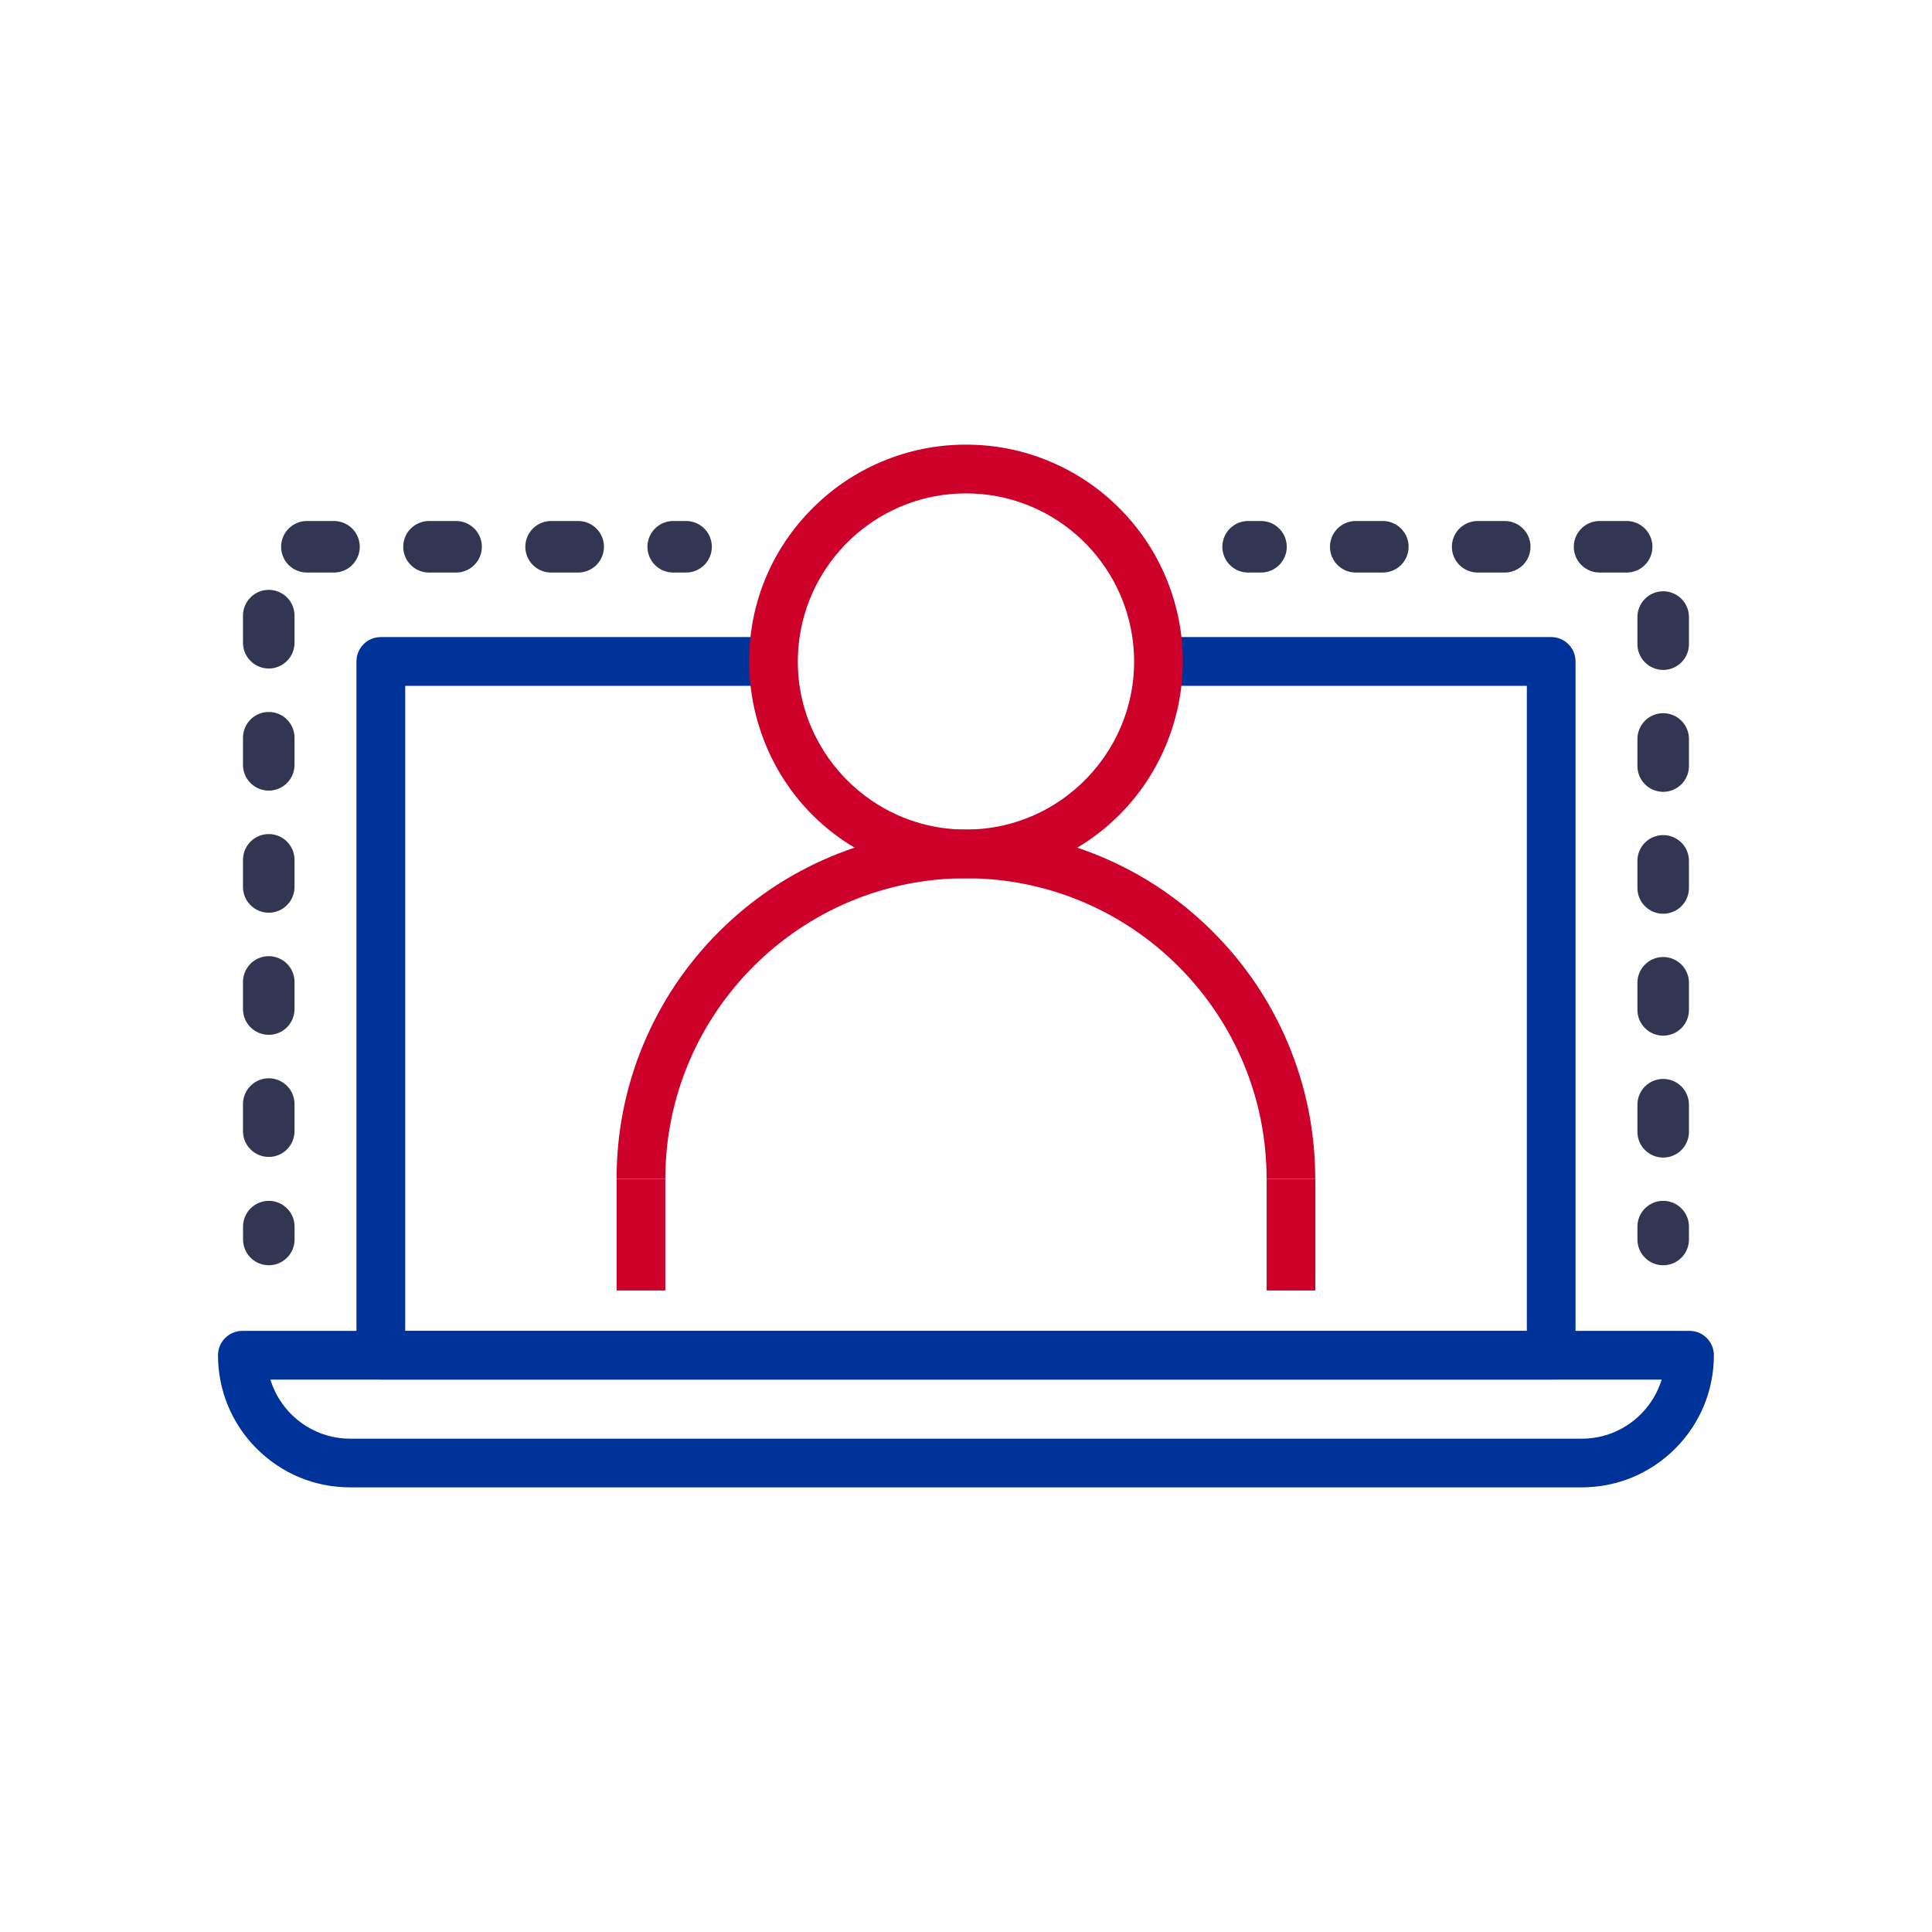 <?xml version="1.0" encoding="UTF-8"?><svg id="Ebene_1" xmlns="http://www.w3.org/2000/svg" viewBox="0 0 299.99 299.99"><defs><style>.cls-1{stroke-dasharray:0 0 4.21 14.75;}.cls-1,.cls-2,.cls-3{fill:none;stroke:#323652;stroke-linecap:round;stroke-miterlimit:10;stroke-width:8px;}.cls-4{fill:#cc0029;}.cls-2{stroke-dasharray:0 0 4.21 14.72;}.cls-5{fill:#039;}</style></defs><g><g><line class="cls-3" x1="106.53" y1="84.9" x2="104.53" y2="84.9"/><path class="cls-1" d="M89.78,84.9H46.06c-2.39,0-4.33,1.94-4.33,4.33v93.85"/><line class="cls-3" x1="41.74" y1="190.46" x2="41.74" y2="192.46"/></g><g><line class="cls-3" x1="258.25" y1="192.46" x2="258.25" y2="190.46"/><path class="cls-2" d="M258.25,175.74V89.23c0-2.39-1.94-4.33-4.33-4.33h-50.76"/><line class="cls-3" x1="195.8" y1="84.9" x2="193.8" y2="84.9"/></g></g><g><path class="cls-5" d="M245.62,230.95H54.37c-5.48,0-10.63-2.13-14.51-6.01-3.87-3.87-6.01-9.03-6.01-14.51,0-1,.4-1.97,1.11-2.67,.71-.71,1.67-1.11,2.67-1.11h224.71c2.09,0,3.78,1.69,3.78,3.78,0,5.48-2.13,10.63-6.01,14.51-3.87,3.87-9.03,6.01-14.51,6.01Zm-203.63-16.73c1.62,5.3,6.56,9.17,12.39,9.17H245.62c5.83,0,10.76-3.87,12.39-9.17H41.99Z"/><path class="cls-5" d="M240.86,98.92h-61.43c.28,2.5,.28,5.06,0,7.57h57.65v100.17H62.92V106.49h57.95c-.28-2.5-.28-5.06,0-7.57H59.13c-2.09,0-3.78,1.69-3.78,3.78v107.73c0,2.09,1.69,3.78,3.78,3.78H240.86c2.09,0,3.78-1.69,3.78-3.78V102.7c0-2.09-1.69-3.78-3.78-3.78Z"/><path class="cls-4" d="M181.01,89.6c-1.7-4.01-4.12-7.61-7.21-10.7-3.09-3.09-6.69-5.52-10.7-7.21-4.15-1.76-8.56-2.65-13.11-2.65s-8.95,.89-13.11,2.65c-4.01,1.7-7.61,4.12-10.7,7.21-16.82,16.82-11.38,45.49,10.7,54.83,4.15,1.76,8.56,2.65,13.11,2.65s8.95-.89,13.11-2.65c17.36-7.34,25.04-27.28,17.91-44.12Zm-31.02,39.21c-15.84,0-28.13-14.09-25.83-29.88,1.84-12.61,12.72-22.32,25.83-22.32s23.99,9.71,25.83,22.32c2.3,15.81-10,29.88-25.83,29.88Z"/><path class="cls-4" d="M204.24,183.05h-7.57c0-25.74-20.94-46.68-46.68-46.68s-46.68,20.94-46.68,46.68h-7.57c0-7.33,1.43-14.43,4.26-21.12,2.73-6.46,6.64-12.26,11.62-17.24,4.98-4.98,10.78-8.89,17.24-11.62,6.69-2.83,13.8-4.26,21.12-4.26s14.43,1.43,21.12,4.26c6.46,2.73,12.26,6.64,17.24,11.62,4.98,4.98,8.89,10.78,11.62,17.24,2.83,6.69,4.26,13.8,4.26,21.12Z"/></g><rect class="cls-4" x="95.75" y="183.05" width="7.56" height="17.33"/><rect class="cls-4" x="196.68" y="183.05" width="7.56" height="17.33"/></svg>